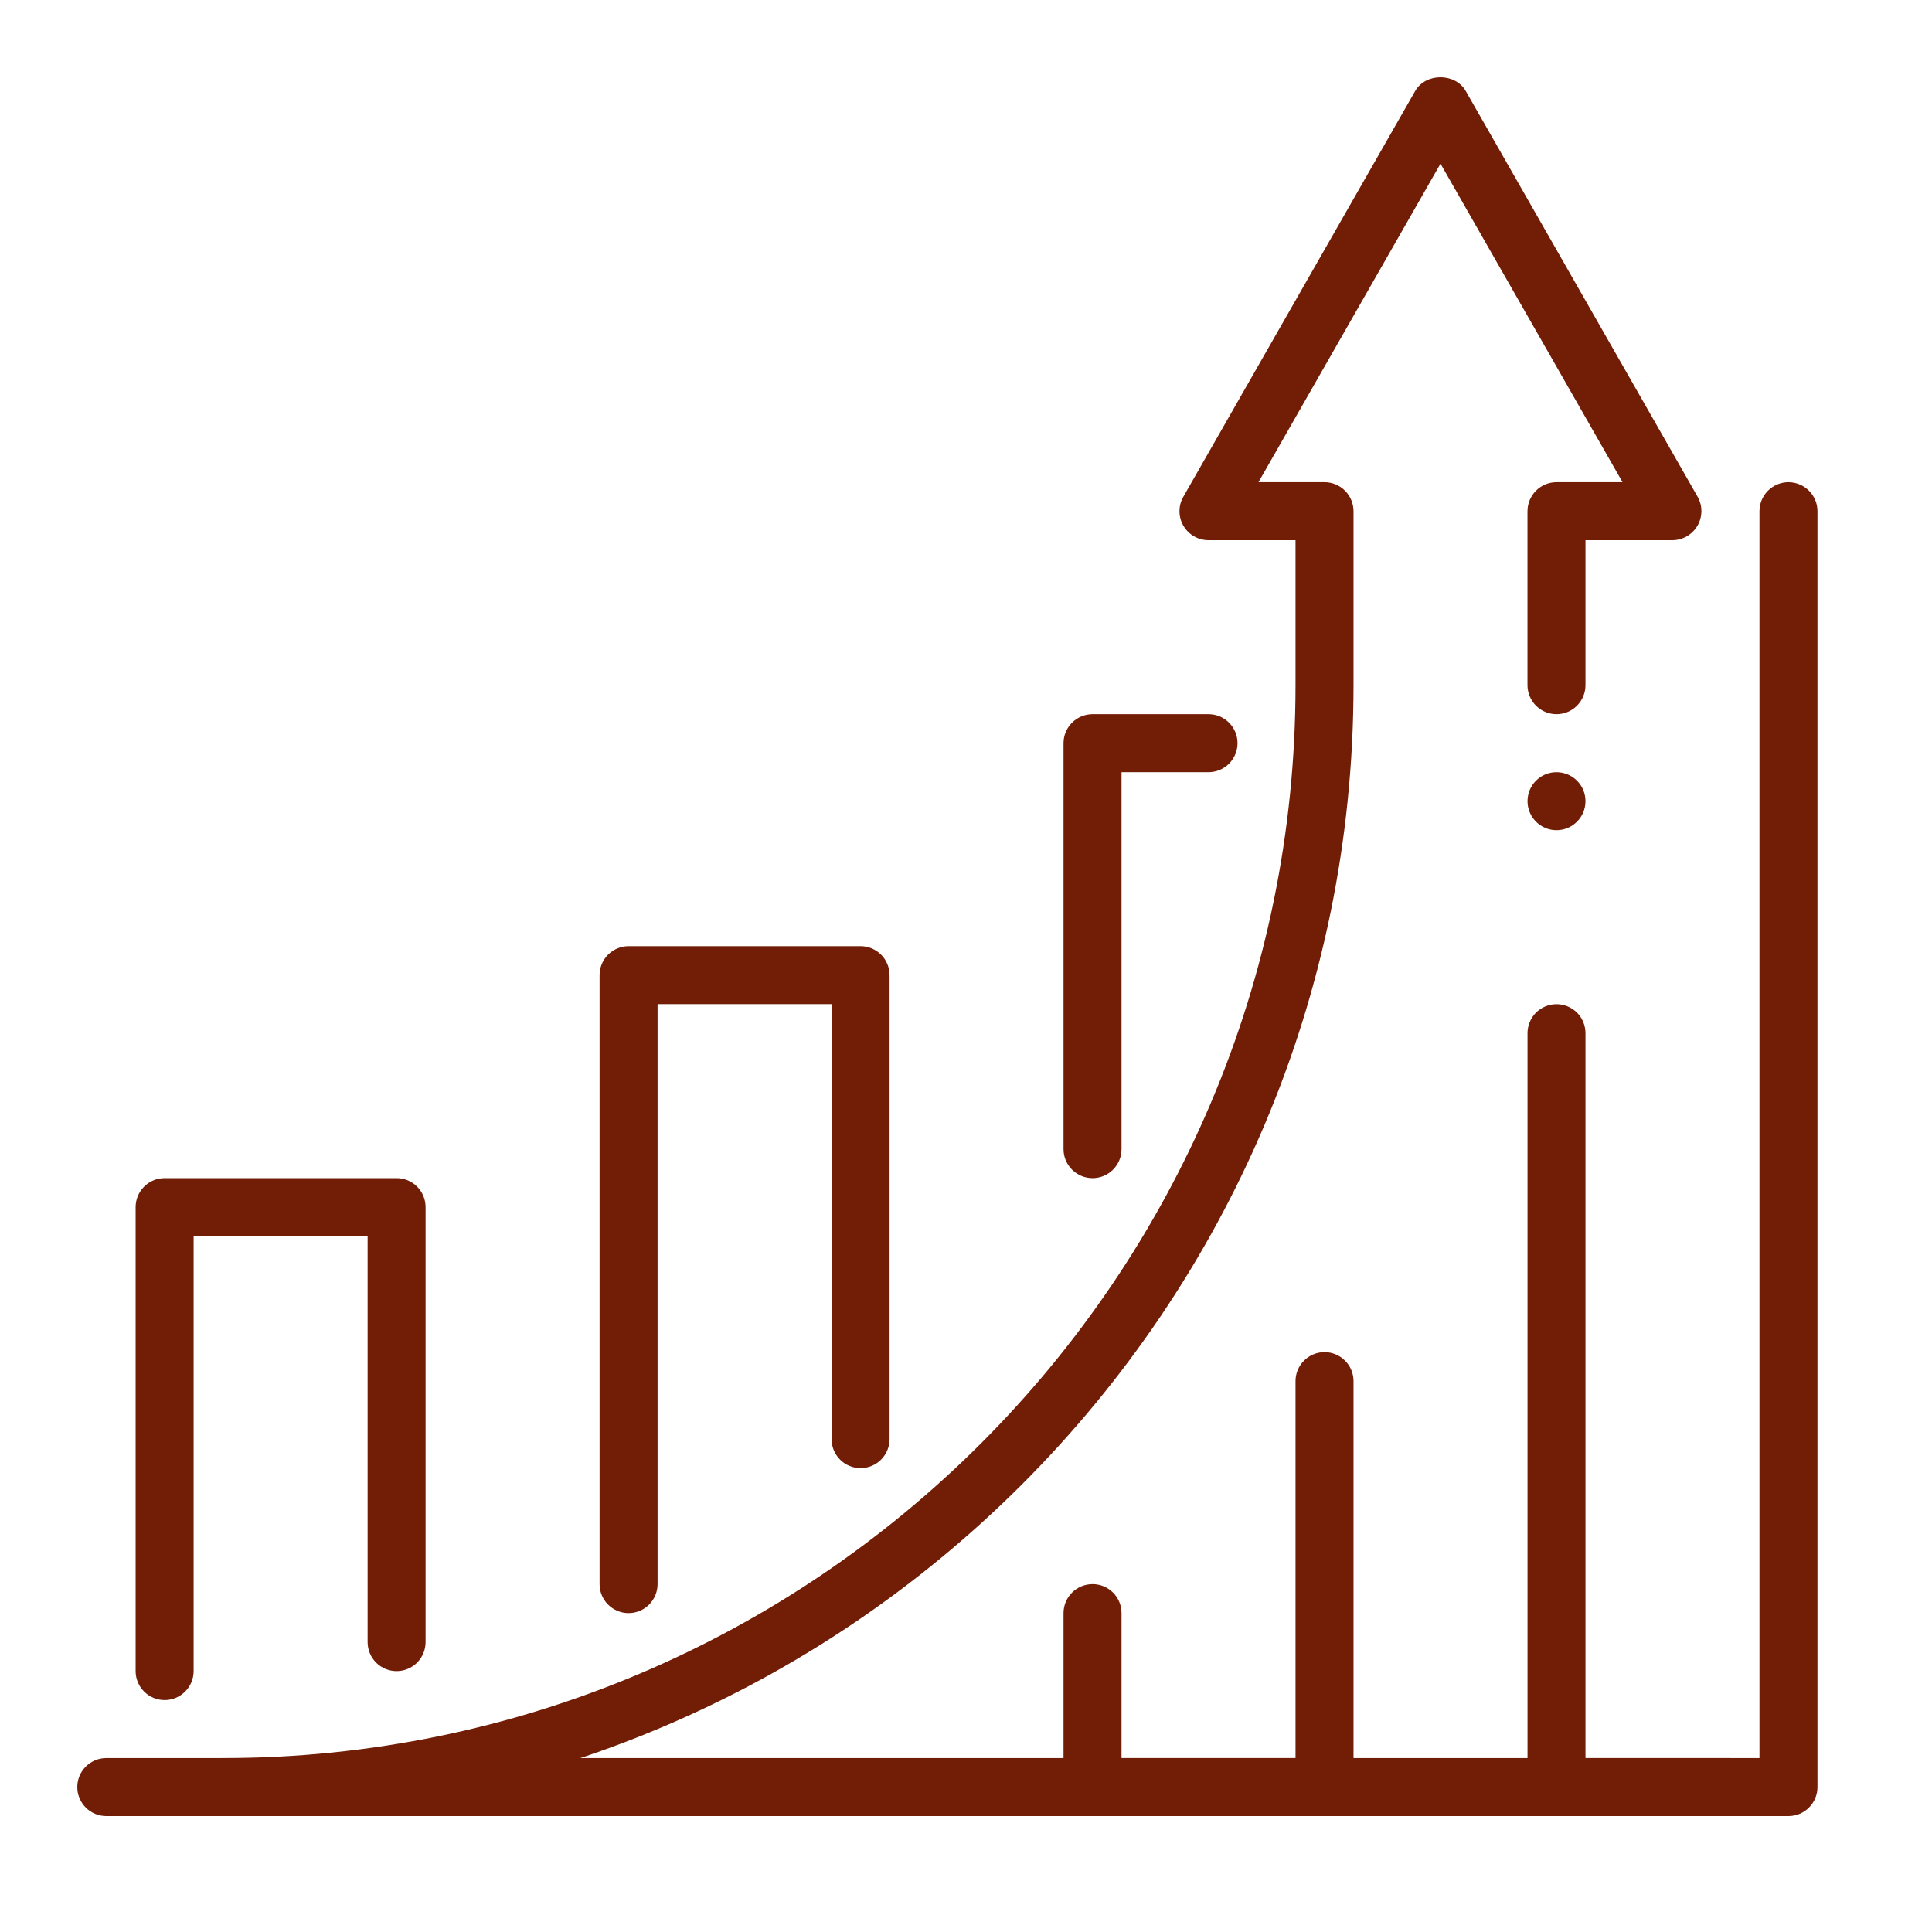 <?xml version="1.0" encoding="UTF-8"?>
<svg xmlns="http://www.w3.org/2000/svg" width="50" height="50" viewBox="0 0 50 50" fill="none">
  <path d="M46.285 47H40.282C40.083 47 39.892 46.921 39.751 46.78C39.611 46.64 39.532 46.449 39.532 46.25V26.738C39.532 26.539 39.611 26.348 39.751 26.207C39.892 26.067 40.083 25.988 40.282 25.988C40.481 25.988 40.672 26.067 40.813 26.207C40.953 26.348 41.032 26.539 41.032 26.738V45.499H45.535V13.23C45.535 13.031 45.614 12.84 45.755 12.699C45.896 12.559 46.087 12.479 46.285 12.479C46.485 12.479 46.675 12.559 46.816 12.699C46.957 12.84 47.036 13.031 47.036 13.23V46.25C47.036 46.449 46.957 46.64 46.816 46.78C46.675 46.921 46.485 47 46.285 47ZM33.528 45.499H29.025V41.747C29.025 41.548 28.946 41.357 28.805 41.216C28.665 41.076 28.474 40.997 28.275 40.997C28.076 40.997 27.885 41.076 27.744 41.216C27.603 41.357 27.524 41.548 27.524 41.747V46.25C27.524 46.449 27.603 46.64 27.744 46.78C27.885 46.921 28.076 47 28.275 47H34.278C34.477 47 34.668 46.921 34.809 46.78C34.95 46.64 35.029 46.449 35.029 46.25V35.743C35.029 35.544 34.95 35.353 34.809 35.213C34.668 35.072 34.477 34.993 34.278 34.993C34.079 34.993 33.888 35.072 33.748 35.213C33.607 35.353 33.528 35.544 33.528 35.743V45.499Z" fill="#721D06"></path>
  <path d="M44.776 45.499H2.75C2.551 45.499 2.361 45.578 2.22 45.719C2.079 45.86 2 46.05 2 46.249C2 46.449 2.079 46.639 2.22 46.78C2.361 46.921 2.551 47 2.75 47H44.776C44.975 47 45.166 46.921 45.306 46.78C45.447 46.639 45.526 46.449 45.526 46.249C45.526 46.05 45.447 45.86 45.306 45.719C45.166 45.578 44.975 45.499 44.776 45.499ZM16.267 41.747C16.069 41.747 15.878 41.668 15.737 41.527C15.596 41.386 15.517 41.195 15.517 40.996V25.237C15.517 25.038 15.596 24.847 15.737 24.706C15.878 24.566 16.069 24.486 16.267 24.486H22.271C22.47 24.486 22.661 24.566 22.802 24.706C22.942 24.847 23.022 25.038 23.022 25.237V37.244C23.022 37.443 22.942 37.634 22.802 37.775C22.661 37.916 22.47 37.995 22.271 37.995C22.072 37.995 21.881 37.916 21.741 37.775C21.6 37.634 21.521 37.443 21.521 37.244V25.987H17.018V40.996C17.018 41.195 16.939 41.386 16.798 41.527C16.657 41.668 16.467 41.747 16.267 41.747ZM4.26 43.998C4.061 43.998 3.87 43.919 3.73 43.778C3.589 43.638 3.51 43.447 3.51 43.248V31.241C3.51 31.041 3.589 30.851 3.73 30.71C3.87 30.569 4.061 30.49 4.26 30.49H10.264C10.463 30.49 10.654 30.569 10.795 30.71C10.935 30.851 11.014 31.041 11.014 31.241V42.497C11.014 42.696 10.935 42.887 10.795 43.028C10.654 43.169 10.463 43.248 10.264 43.248C10.065 43.248 9.874 43.169 9.733 43.028C9.593 42.887 9.514 42.696 9.514 42.497V31.991H5.011V43.248C5.011 43.447 4.932 43.638 4.791 43.778C4.65 43.919 4.459 43.998 4.26 43.998ZM28.275 30.49C28.076 30.49 27.885 30.411 27.744 30.27C27.603 30.13 27.524 29.939 27.524 29.74V19.233C27.524 19.034 27.603 18.843 27.744 18.703C27.885 18.562 28.076 18.483 28.275 18.483H31.276C31.476 18.483 31.666 18.562 31.807 18.703C31.948 18.843 32.027 19.034 32.027 19.233C32.027 19.432 31.948 19.623 31.807 19.764C31.666 19.905 31.476 19.984 31.276 19.984H29.025V29.74C29.025 29.939 28.946 30.13 28.805 30.27C28.665 30.411 28.474 30.49 28.275 30.49Z" fill="#721D06"></path>
  <path d="M5.761 47C5.562 47 5.371 46.921 5.231 46.78C5.09 46.639 5.011 46.449 5.011 46.249C5.011 46.05 5.09 45.86 5.231 45.719C5.371 45.578 5.562 45.499 5.761 45.499C21.072 45.499 33.528 33.043 33.528 17.732V13.98H31.276C31.145 13.98 31.016 13.946 30.902 13.88C30.788 13.815 30.693 13.721 30.627 13.607C30.56 13.493 30.525 13.364 30.525 13.233C30.524 13.101 30.558 12.972 30.624 12.857L36.627 2.351C36.897 1.883 37.661 1.883 37.931 2.351L43.935 12.857C43.999 12.972 44.033 13.101 44.032 13.232C44.031 13.363 43.996 13.492 43.93 13.605C43.864 13.718 43.77 13.812 43.657 13.878C43.543 13.944 43.415 13.979 43.284 13.98H41.032V17.732C41.032 17.931 40.953 18.122 40.812 18.263C40.672 18.404 40.481 18.483 40.282 18.483C40.083 18.483 39.892 18.404 39.751 18.263C39.611 18.122 39.531 17.931 39.531 17.732V13.23C39.531 13.031 39.611 12.84 39.751 12.699C39.892 12.558 40.083 12.479 40.282 12.479H41.991L37.28 4.236L32.569 12.479H34.278C34.477 12.479 34.668 12.558 34.809 12.699C34.95 12.84 35.029 13.031 35.029 13.23V17.732C35.029 33.87 21.899 47 5.761 47Z" fill="#721D06"></path>
  <path d="M40.282 21.485C40.696 21.485 41.032 21.149 41.032 20.734C41.032 20.32 40.696 19.984 40.282 19.984C39.867 19.984 39.532 20.32 39.532 20.734C39.532 21.149 39.867 21.485 40.282 21.485Z" fill="#721D06"></path>
</svg>
